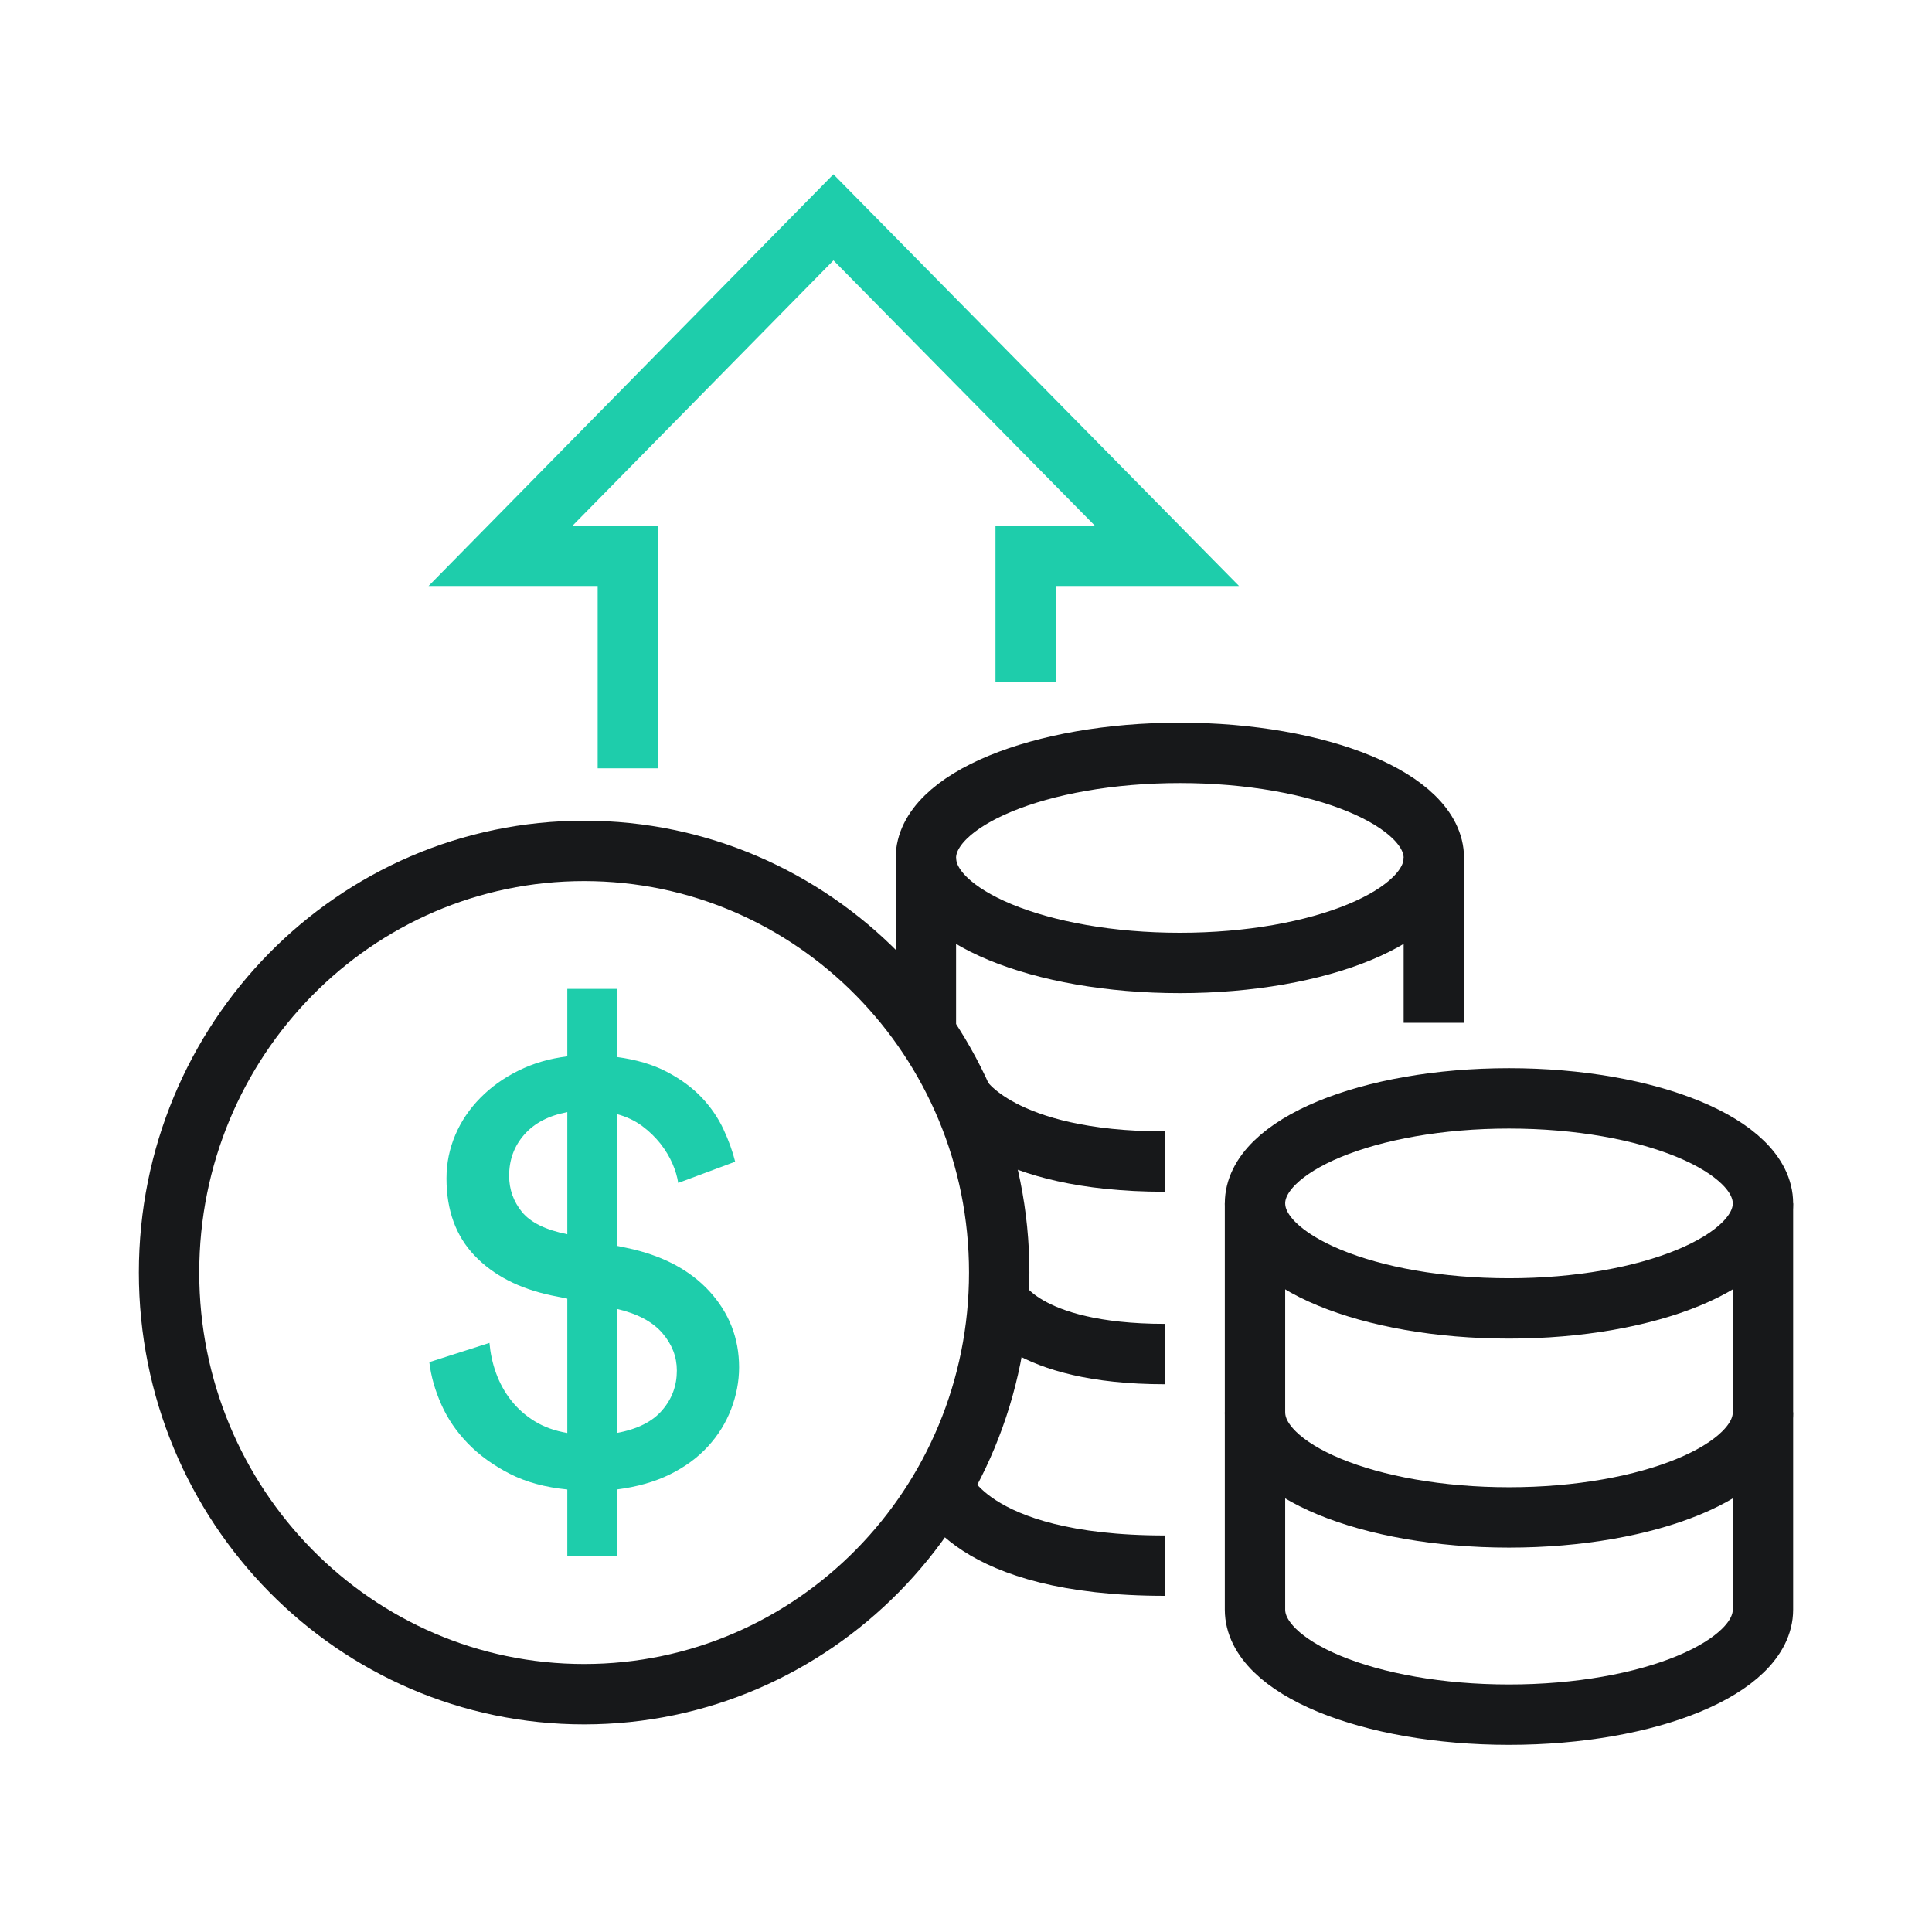 <svg width="80" height="80" viewBox="0 0 80 80" fill="none" xmlns="http://www.w3.org/2000/svg">
<path d="M24.188 70.153C33.68 70.153 41.375 62.336 41.375 52.693C41.375 43.051 33.68 35.234 24.188 35.234C14.695 35.234 7 43.051 7 52.693C7 62.336 14.695 70.153 24.188 70.153Z" stroke="#17181A" stroke-width="2.5" stroke-miterlimit="10"/>
<path d="M62.483 54.179C68.292 54.179 73 52.232 73 49.83C73 47.428 68.292 45.481 62.483 45.481C56.675 45.481 51.967 47.428 51.967 49.83C51.967 52.232 56.675 54.179 62.483 54.179Z" stroke="#17181A" stroke-width="2.5" stroke-miterlimit="10"/>
<path d="M51.967 49.83V66.651C51.967 69.053 56.677 71 62.483 71C68.289 71 73 69.053 73 66.651V49.83" stroke="#17181A" stroke-width="2.5" stroke-miterlimit="10"/>
<path d="M51.967 58.484C51.967 60.886 56.677 62.833 62.483 62.833C68.289 62.833 73 60.886 73 58.484" stroke="#17181A" stroke-width="2.5" stroke-miterlimit="10"/>
<path d="M48.855 39.874C54.663 39.874 59.372 37.926 59.372 35.525C59.372 33.123 54.663 31.175 48.855 31.175C43.047 31.175 38.339 33.123 38.339 35.525C38.339 37.926 43.047 39.874 48.855 39.874Z" stroke="#17181A" stroke-width="2.5" stroke-miterlimit="10"/>
<path d="M59.372 35.525V42.352" stroke="#17181A" stroke-width="2.5" stroke-miterlimit="10"/>
<path d="M38.339 35.525V43.022" stroke="#17181A" stroke-width="2.5" stroke-miterlimit="10"/>
<path d="M39.838 45.474C39.838 45.474 41.425 48.098 48.233 48.098" stroke="#17181A" stroke-width="2.5" stroke-miterlimit="10"/>
<path d="M41.338 53.793C41.338 53.793 42.358 56.069 48.239 56.069" stroke="#17181A" stroke-width="2.5" stroke-miterlimit="10"/>
<path d="M39.017 61.512C39.017 61.512 40.056 64.83 48.233 64.83" stroke="#17181A" stroke-width="2.5" stroke-miterlimit="10"/>
<path d="M25.998 31.814V23.015H20.728L34.511 9L48.32 23.015H42.471V28.242" stroke="#1ECDAB" stroke-width="2.5" stroke-miterlimit="10"/>
<path d="M23.491 64.445V61.676C22.582 61.587 21.786 61.373 21.107 61.025C20.429 60.677 19.85 60.26 19.377 59.773C18.904 59.286 18.537 58.749 18.276 58.161C18.015 57.573 17.846 56.992 17.778 56.404L20.267 55.607C20.305 56.031 20.392 56.448 20.541 56.859C20.69 57.27 20.896 57.643 21.157 57.978C21.419 58.313 21.742 58.604 22.128 58.844C22.514 59.084 22.968 59.248 23.491 59.337V53.774L22.837 53.641C21.493 53.357 20.429 52.807 19.651 51.992C18.873 51.176 18.488 50.108 18.488 48.799C18.488 48.161 18.612 47.56 18.855 46.991C19.097 46.422 19.446 45.91 19.888 45.462C20.336 45.006 20.858 44.633 21.474 44.33C22.084 44.027 22.756 43.831 23.491 43.742V40.948H25.538V43.767C26.341 43.875 27.032 44.077 27.61 44.381C28.189 44.684 28.668 45.038 29.054 45.443C29.44 45.853 29.738 46.29 29.956 46.758C30.174 47.225 30.336 47.674 30.442 48.104L28.083 48.983C28.046 48.736 27.971 48.471 27.847 48.186C27.722 47.902 27.561 47.63 27.349 47.358C27.137 47.093 26.888 46.846 26.59 46.625C26.291 46.404 25.942 46.239 25.544 46.132V51.587L25.936 51.669C27.405 51.973 28.55 52.573 29.371 53.464C30.193 54.362 30.604 55.411 30.604 56.619C30.604 57.207 30.491 57.782 30.274 58.351C30.056 58.92 29.738 59.432 29.315 59.893C28.892 60.355 28.369 60.74 27.741 61.05C27.112 61.36 26.378 61.568 25.538 61.676V64.445H23.491ZM21.082 48.685C21.082 49.254 21.263 49.754 21.618 50.19C21.979 50.626 22.601 50.93 23.491 51.107V46.05C22.719 46.195 22.128 46.505 21.711 46.979C21.288 47.459 21.082 48.028 21.082 48.685ZM28.027 56.752C28.027 56.183 27.828 55.664 27.424 55.197C27.019 54.729 26.391 54.394 25.538 54.198V59.337C26.397 59.179 27.025 58.863 27.424 58.389C27.828 57.921 28.027 57.371 28.027 56.752Z" fill="#1ECDAB"/>
</svg>
